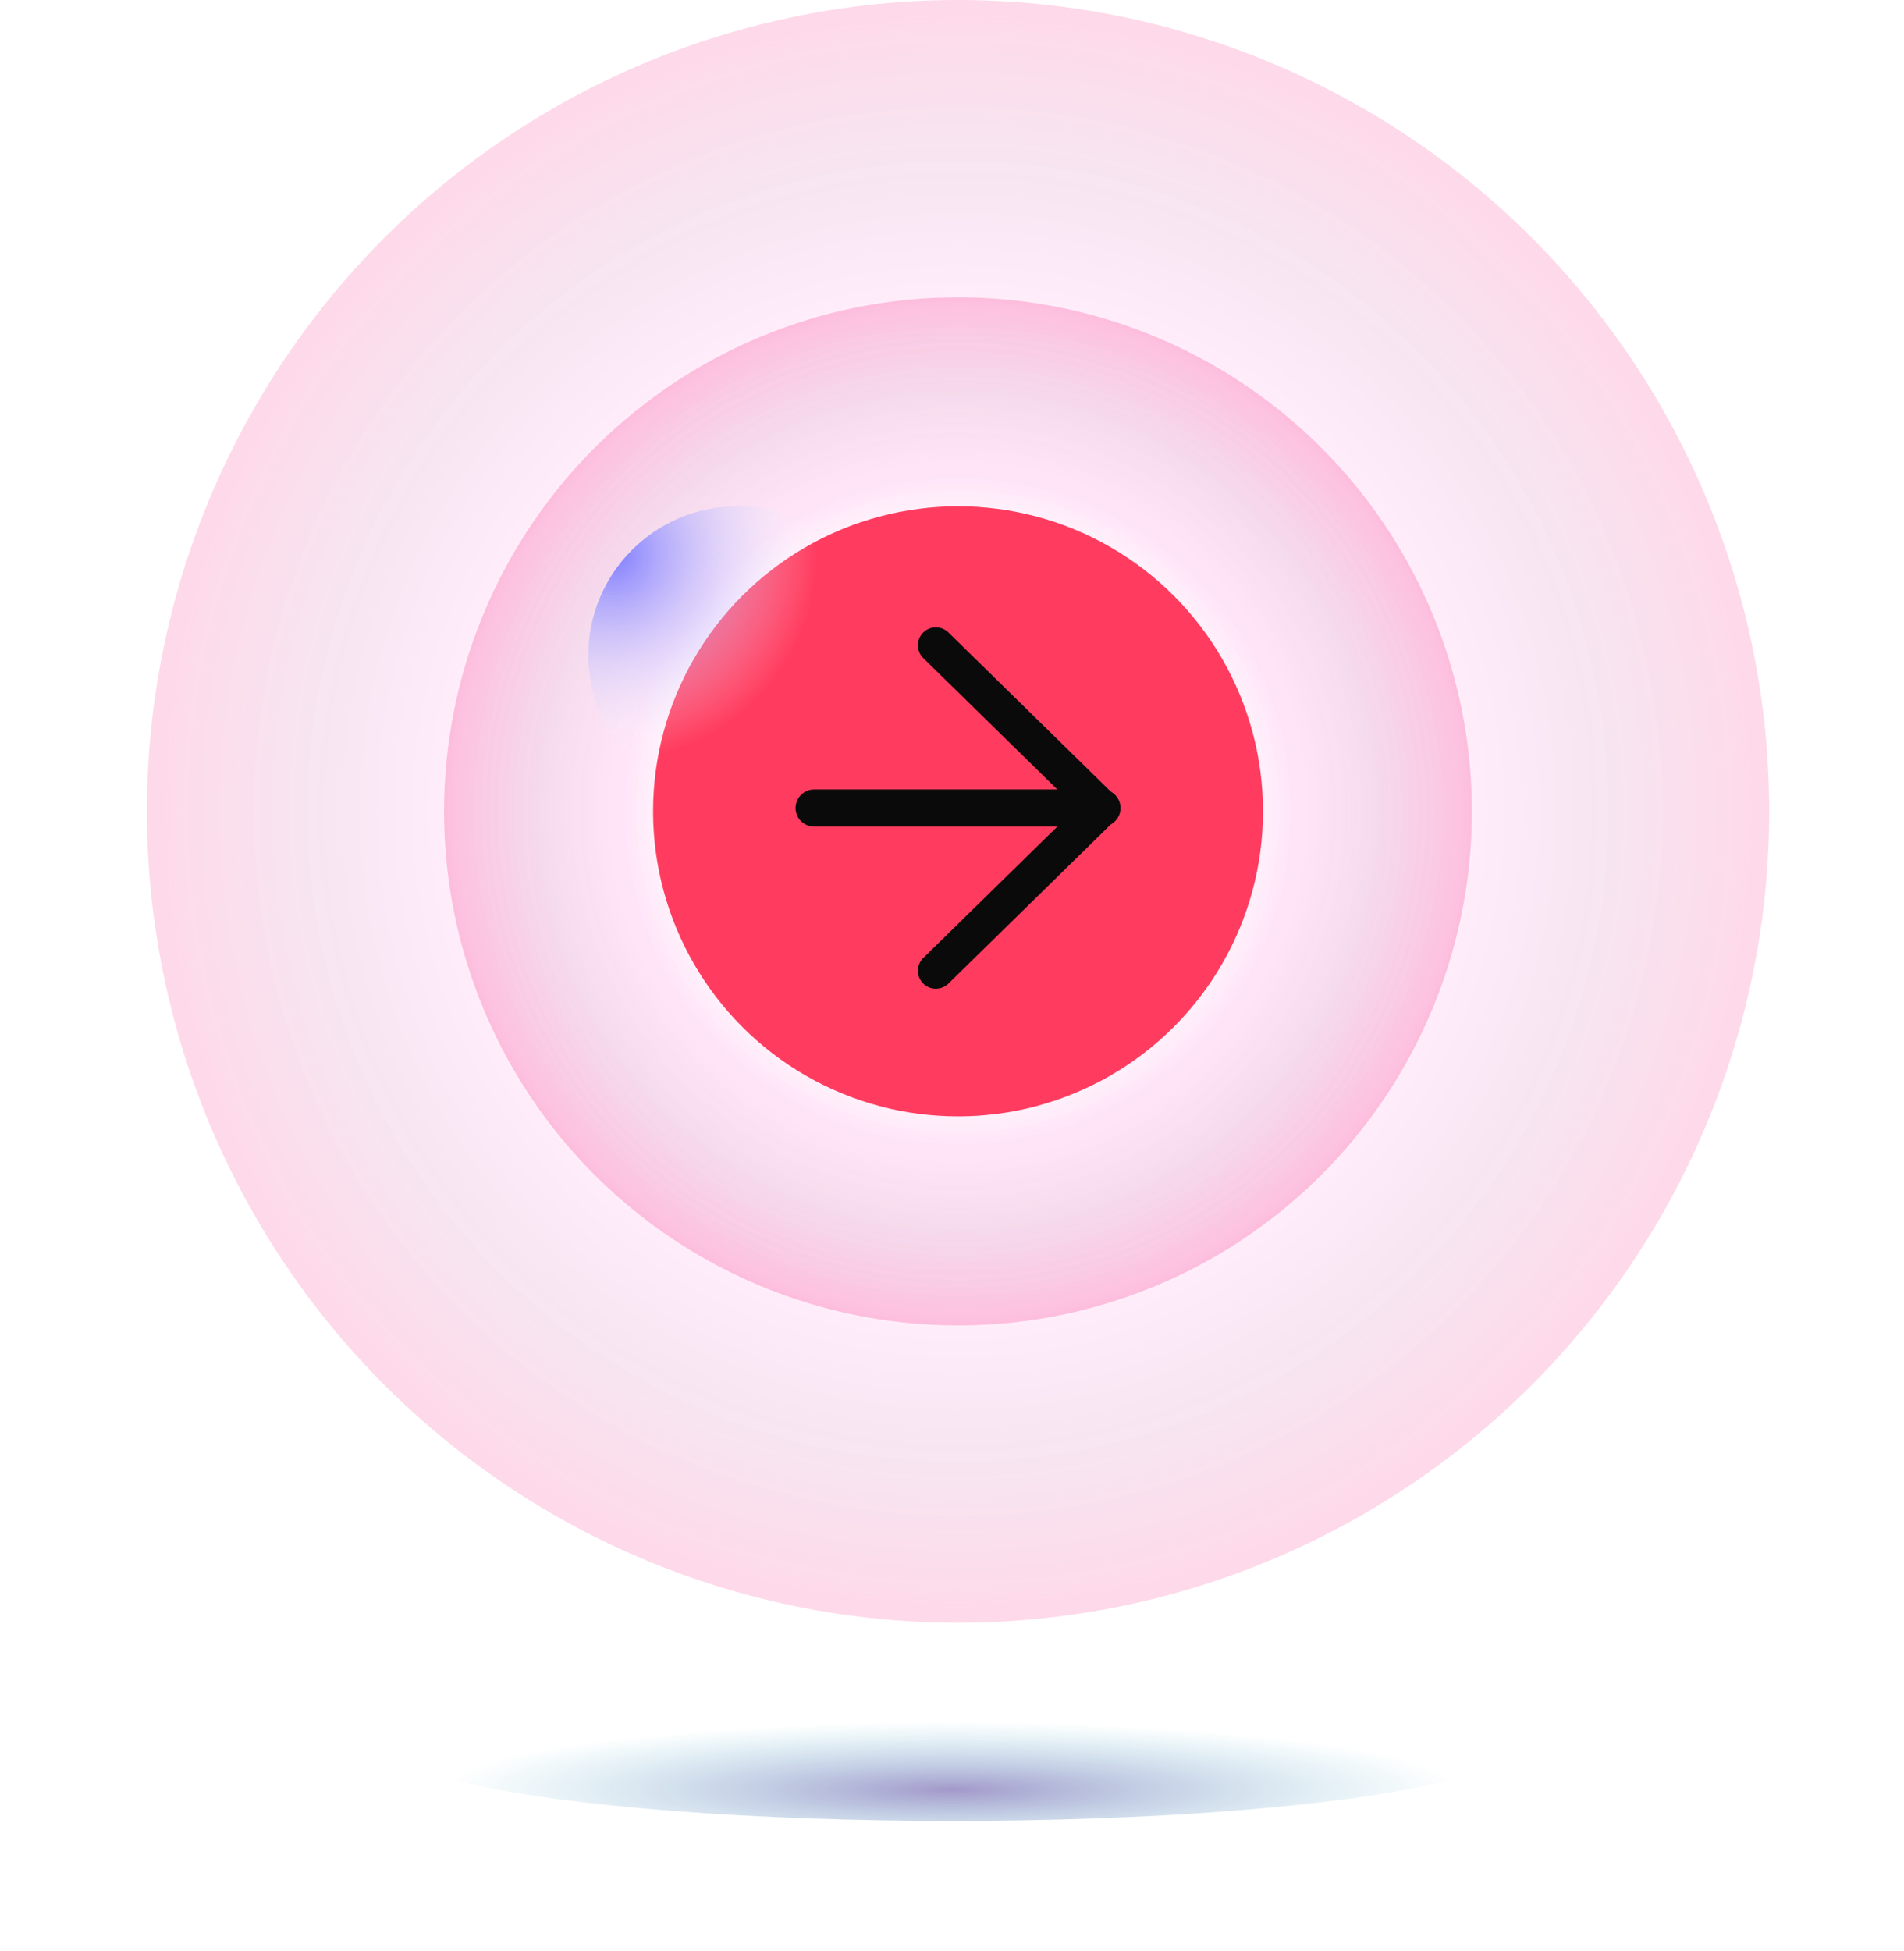 <svg width="41" height="42" viewBox="0 0 41 42" fill="none" xmlns="http://www.w3.org/2000/svg">
<g opacity="0.4" filter="url(#filter0_f_1731_80325)">
<ellipse cx="20.5" cy="37.6" rx="12" ry="1.6" fill="url(#paint0_radial_1731_80325)"/>
</g>
<circle opacity="0.2" cx="20.629" cy="17.467" r="11.067" fill="url(#paint1_radial_1731_80325)"/>
<circle opacity="0.15" cx="20.631" cy="17.467" r="17.467" fill="url(#paint2_radial_1731_80325)"/>
<circle opacity="0.08" cx="20.629" cy="17.467" r="2.375" fill="url(#paint3_radial_1731_80325)"/>
<g filter="url(#filter1_f_1731_80325)">
<circle cx="20.63" cy="17.466" r="6.567" fill="url(#paint4_radial_1731_80325)"/>
</g>
<path d="M20.152 13.891L23.728 17.395L20.152 20.899" stroke="#0A0A0A" stroke-width="0.773" stroke-miterlimit="10" stroke-linecap="round" stroke-linejoin="round"/>
<path d="M23.729 17.395H17.531" stroke="#0A0A0A" stroke-width="0.8" stroke-miterlimit="10" stroke-linecap="round"/>
<g filter="url(#filter2_f_1731_80325)">
<circle cx="15.882" cy="14.112" r="3.214" fill="url(#paint5_radial_1731_80325)"/>
</g>
<defs>
<filter id="filter0_f_1731_80325" x="5.833" y="33.333" width="29.333" height="8.533" filterUnits="userSpaceOnUse" color-interpolation-filters="sRGB">
<feFlood flood-opacity="0" result="BackgroundImageFix"/>
<feBlend mode="normal" in="SourceGraphic" in2="BackgroundImageFix" result="shape"/>
<feGaussianBlur stdDeviation="1.333" result="effect1_foregroundBlur_1731_80325"/>
</filter>
<filter id="filter1_f_1731_80325" x="11.396" y="8.232" width="18.47" height="18.468" filterUnits="userSpaceOnUse" color-interpolation-filters="sRGB">
<feFlood flood-opacity="0" result="BackgroundImageFix"/>
<feBlend mode="normal" in="SourceGraphic" in2="BackgroundImageFix" result="shape"/>
<feGaussianBlur stdDeviation="1.333" result="effect1_foregroundBlur_1731_80325"/>
</filter>
<filter id="filter2_f_1731_80325" x="10.001" y="8.232" width="11.759" height="11.761" filterUnits="userSpaceOnUse" color-interpolation-filters="sRGB">
<feFlood flood-opacity="0" result="BackgroundImageFix"/>
<feBlend mode="normal" in="SourceGraphic" in2="BackgroundImageFix" result="shape"/>
<feGaussianBlur stdDeviation="1.333" result="effect1_foregroundBlur_1731_80325"/>
</filter>
<radialGradient id="paint0_radial_1731_80325" cx="0" cy="0" r="1" gradientUnits="userSpaceOnUse" gradientTransform="translate(20.5 38.533) rotate(90) scale(1.467 11)">
<stop stop-color="#19007C"/>
<stop offset="1" stop-color="#0097B8" stop-opacity="0"/>
</radialGradient>
<radialGradient id="paint1_radial_1731_80325" cx="0" cy="0" r="1" gradientUnits="userSpaceOnUse" gradientTransform="translate(20.629 17.467) rotate(90) scale(11.067)">
<stop offset="0.427" stop-color="white" stop-opacity="0"/>
<stop offset="0.647" stop-color="#FF1DC0" stop-opacity="0.577"/>
<stop offset="0.803" stop-color="#BF1F89" stop-opacity="0.765"/>
<stop offset="1" stop-color="#F80068"/>
</radialGradient>
<radialGradient id="paint2_radial_1731_80325" cx="0" cy="0" r="1" gradientUnits="userSpaceOnUse" gradientTransform="translate(20.631 17.467) rotate(90) scale(17.467)">
<stop offset="0.427" stop-color="white" stop-opacity="0"/>
<stop offset="0.647" stop-color="#FF1DC0" stop-opacity="0.577"/>
<stop offset="0.803" stop-color="#BF1F89" stop-opacity="0.765"/>
<stop offset="1" stop-color="#F80068"/>
</radialGradient>
<radialGradient id="paint3_radial_1731_80325" cx="0" cy="0" r="1" gradientUnits="userSpaceOnUse" gradientTransform="translate(20.629 17.467) rotate(90) scale(2.375)">
<stop offset="0.427" stop-color="white" stop-opacity="0"/>
<stop offset="0.647" stop-color="#FF1DC0" stop-opacity="0.577"/>
<stop offset="0.803" stop-color="#BF1F89" stop-opacity="0.765"/>
<stop offset="1" stop-color="#F80068"/>
</radialGradient>
<radialGradient id="paint4_radial_1731_80325" cx="0" cy="0" r="1" gradientUnits="userSpaceOnUse" gradientTransform="translate(15.118 13.009) rotate(36.254) scale(13.089)">
<stop stop-color="#FF3C5F"/>
</radialGradient>
<radialGradient id="paint5_radial_1731_80325" cx="0" cy="0" r="1" gradientUnits="userSpaceOnUse" gradientTransform="translate(13.184 11.931) rotate(36.254) scale(6.405)">
<stop stop-color="#7F7CFF"/>
<stop offset="0.688" stop-color="white" stop-opacity="0"/>
</radialGradient>
</defs>
</svg>
